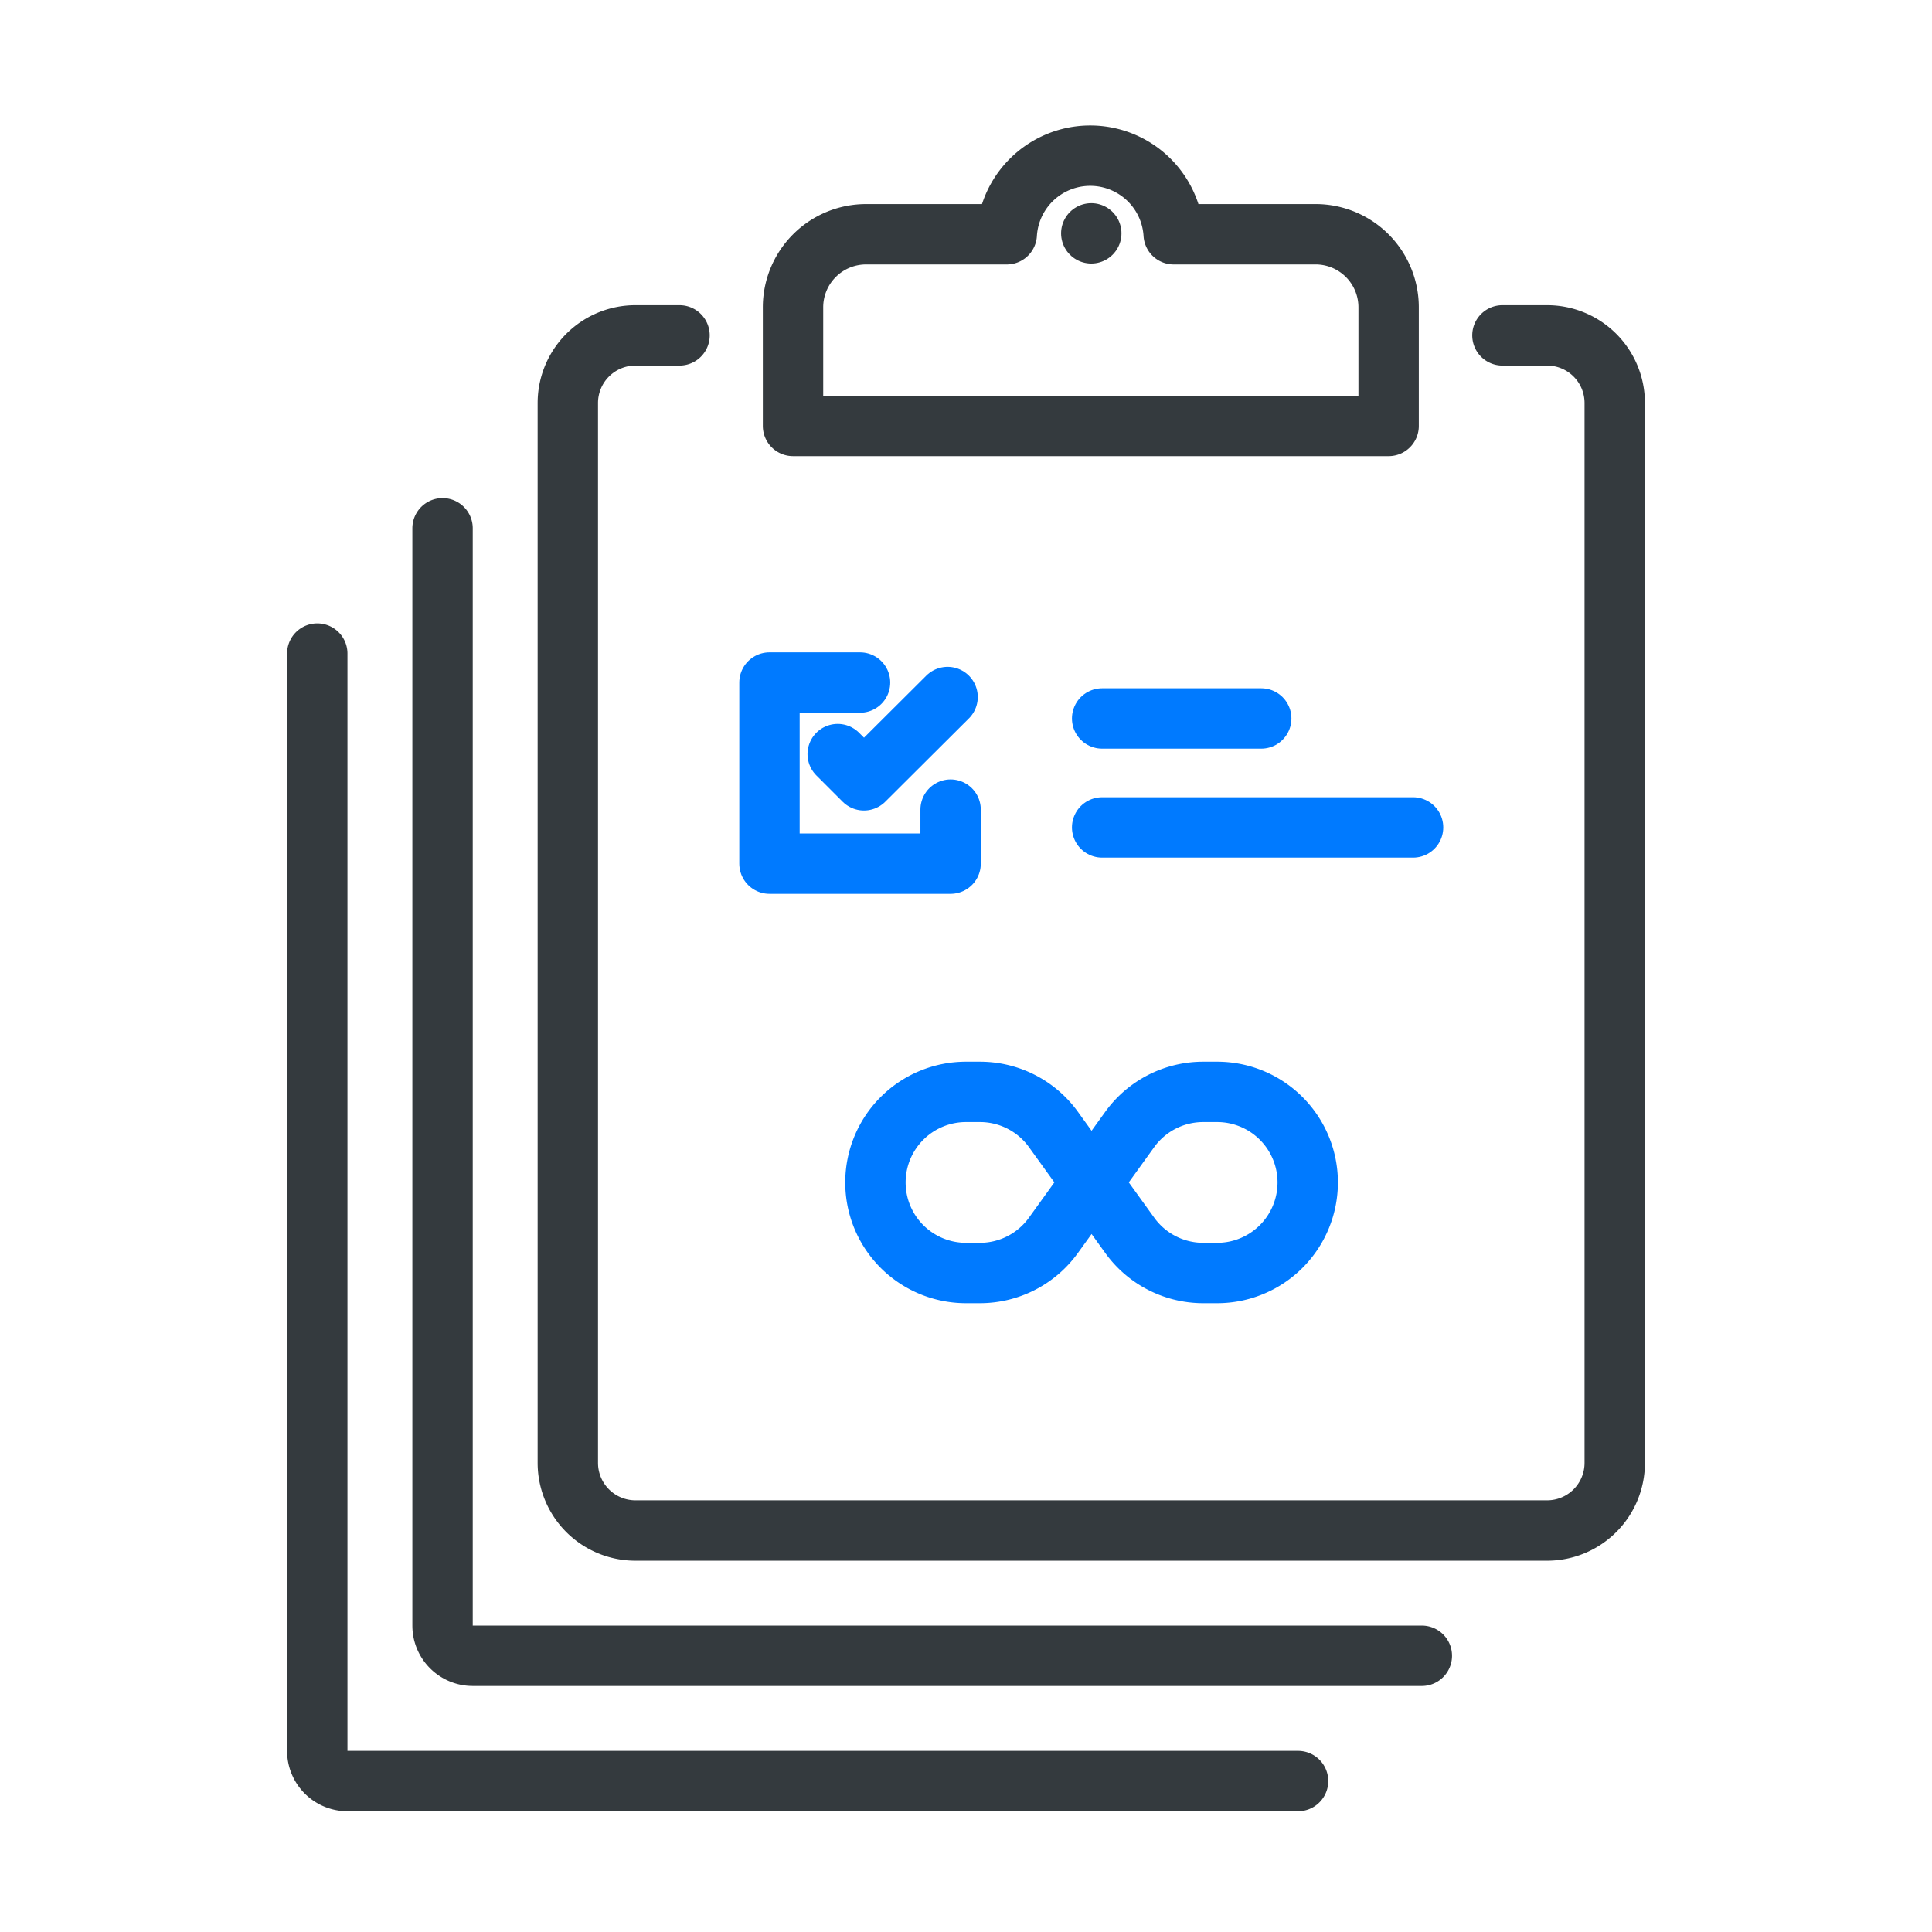 <svg id="Layer_1" data-name="Layer 1" xmlns="http://www.w3.org/2000/svg" viewBox="0 0 64 64"><defs><style>.cls-1,.cls-2{fill:none;stroke-linecap:round;stroke-linejoin:round;stroke-width:2px;}.cls-1{stroke:#343a3e;}.cls-2{stroke:#007aff;}</style></defs><path class="cls-1" d="M43.61,7.76H38.88a2.77,2.77,0,0,0-5.53,0H28.69a2.42,2.42,0,0,0-2.42,2.43v3.92H46V10.19A2.42,2.42,0,0,0,43.61,7.76Z"/><path class="cls-1" d="M22.51,11.11H21.05a2.24,2.24,0,0,0-2.24,2.24V48.46a2.24,2.24,0,0,0,2.24,2.24h30.2a2.24,2.24,0,0,0,2.24-2.24V13.35a2.24,2.24,0,0,0-2.24-2.24H49.77"/><path class="cls-1" d="M14.66,17.5V53.85a1,1,0,0,0,1,1H47.1"/><path class="cls-1" d="M10.51,21.65V58a1,1,0,0,0,1,1H43"/><line class="cls-1" x1="36.15" y1="7.73" x2="36.15" y2="7.73"/><polyline class="cls-2" points="31.49 26.82 31.49 28.61 25.49 28.61 25.49 22.61 28.49 22.61"/><line class="cls-2" x1="36.51" y1="23.8" x2="41.78" y2="23.8"/><line class="cls-2" x1="36.51" y1="27.41" x2="46.81" y2="27.41"/><polyline class="cls-2" points="27.75 24.98 28.62 25.85 31.39 23.09"/><path class="cls-2" d="M39.85,42.17h.47a3,3,0,0,0,3-3h0a3,3,0,0,0-3-3h-.47a3,3,0,0,0-2.43,1.25l-2.53,3.51a3,3,0,0,1-2.43,1.24H32a3,3,0,0,1-3-3h0a3,3,0,0,1,3-3h.47a3,3,0,0,1,2.43,1.25l2.53,3.51A3,3,0,0,0,39.85,42.17Z"/></svg>